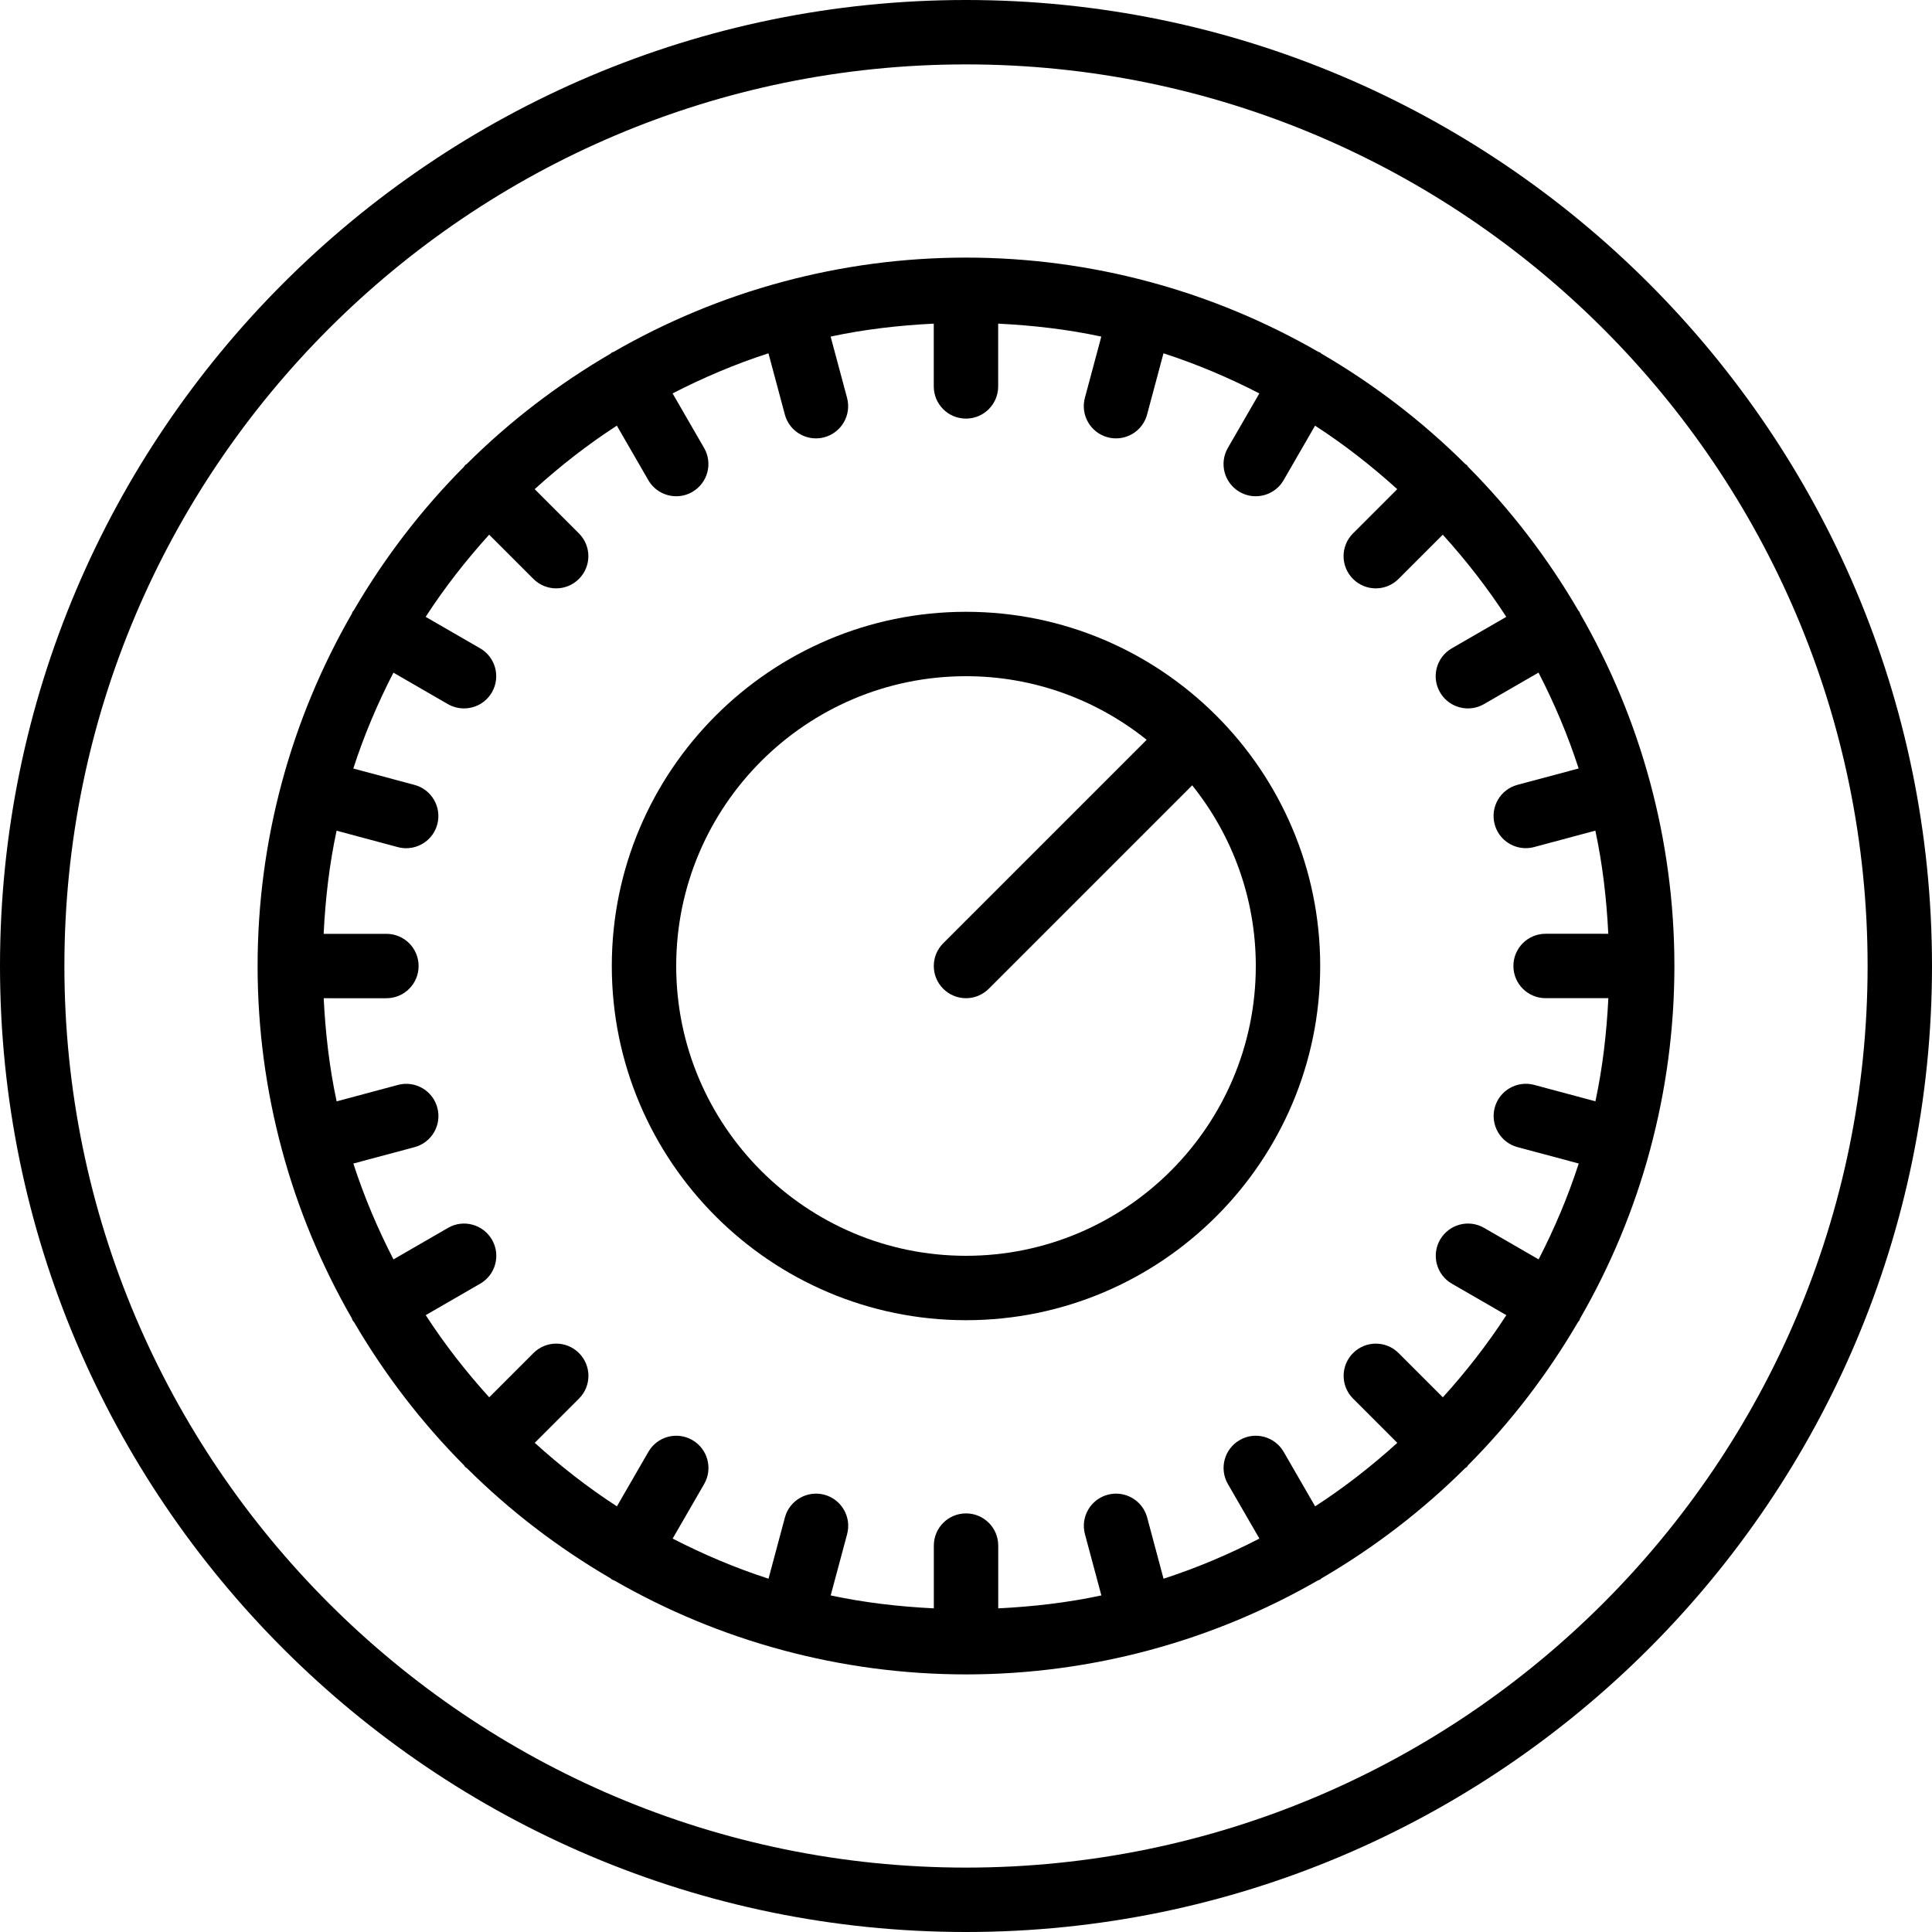 <?xml version="1.0" encoding="iso-8859-1"?>
<!-- Generator: Adobe Illustrator 19.0.0, SVG Export Plug-In . SVG Version: 6.00 Build 0)  -->
<svg version="1.1" id="Capa_1" xmlns="http://www.w3.org/2000/svg" xmlns:xlink="http://www.w3.org/1999/xlink" x="0px" y="0px"
	 viewBox="0 0 60 60" style="enable-background:new 0 0 60 60;" xml:space="preserve">
<g>
	<path d="M30,0C13.458,0,0,13.458,0,30s13.458,30,30,30s30-13.458,30-30S46.542,0,30,0z M30,58C14.561,58,2,45.439,2,30
		S14.561,2,30,2s28,12.561,28,28S45.439,58,30,58z"/>
	<path d="M30,19c-6.065,0-11,4.935-11,11s4.935,11,11,11s11-4.935,11-11S36.065,19,30,19z M30,39c-4.963,0-9-4.037-9-9s4.037-9,9-9
		c2.122,0,4.071,0.742,5.611,1.975l-6.318,6.318c-0.391,0.391-0.391,1.023,0,1.414C29.488,30.902,29.744,31,30,31
		s0.512-0.098,0.707-0.293l6.318-6.318C38.258,25.929,39,27.878,39,30C39,34.963,34.963,39,30,39z"/>
	<path d="M51.25,35.687C51.737,33.872,52,31.967,52,30s-0.263-3.872-0.75-5.687c-0.001-0.002,0-0.005,0-0.007
		c-0.001-0.003-0.003-0.005-0.004-0.007c-0.499-1.857-1.237-3.616-2.176-5.246c-0.008-0.017-0.008-0.036-0.018-0.052
		c-0.009-0.016-0.026-0.025-0.036-0.041c-0.951-1.632-2.102-3.134-3.426-4.465c-0.014-0.016-0.019-0.036-0.034-0.051
		s-0.035-0.02-0.051-0.034c-1.331-1.324-2.833-2.475-4.465-3.426c-0.016-0.01-0.024-0.026-0.041-0.036
		c-0.017-0.01-0.035-0.009-0.052-0.018c-1.63-0.939-3.389-1.677-5.246-2.176c-0.003-0.001-0.005-0.003-0.007-0.004
		c-0.002-0.001-0.005,0-0.007,0C33.872,8.263,31.967,8,30,8s-3.872,0.263-5.687,0.75c-0.002,0.001-0.005,0-0.007,0
		c-0.003,0.001-0.005,0.003-0.007,0.004c-1.857,0.499-3.616,1.237-5.246,2.176c-0.017,0.009-0.036,0.008-0.052,0.018
		c-0.016,0.009-0.025,0.026-0.041,0.036c-1.632,0.951-3.134,2.102-4.465,3.426c-0.016,0.014-0.036,0.019-0.051,0.034
		s-0.02,0.035-0.034,0.051c-1.324,1.331-2.475,2.833-3.426,4.465c-0.01,0.016-0.026,0.024-0.036,0.041
		c-0.01,0.017-0.009,0.035-0.018,0.052c-0.939,1.63-1.677,3.389-2.176,5.246c-0.001,0.003-0.003,0.005-0.004,0.007
		c-0.001,0.002,0,0.005,0,0.007C8.263,26.128,8,28.033,8,30s0.263,3.872,0.75,5.687c0.001,0.002,0,0.005,0,0.007
		c0.001,0.003,0.003,0.006,0.004,0.009c0.499,1.857,1.237,3.615,2.176,5.245c0.008,0.017,0.008,0.036,0.018,0.052
		c0.014,0.024,0.034,0.041,0.049,0.063c0.949,1.623,2.095,3.117,3.413,4.442c0.014,0.016,0.019,0.036,0.034,0.051
		s0.035,0.02,0.051,0.034c1.331,1.324,2.833,2.475,4.465,3.426c0.016,0.01,0.024,0.026,0.041,0.036
		c0.025,0.014,0.051,0.02,0.076,0.031c1.623,0.933,3.374,1.666,5.222,2.162c0.003,0.001,0.005,0.003,0.007,0.004
		c0.003,0.001,0.007,0,0.01,0.001C26.13,51.737,28.035,52,30,52s3.87-0.263,5.684-0.749c0.003-0.001,0.007,0,0.01-0.001
		c0.003-0.001,0.005-0.003,0.007-0.004c1.848-0.496,3.599-1.229,5.222-2.162c0.025-0.012,0.052-0.017,0.076-0.031
		c0.016-0.009,0.025-0.026,0.041-0.036c1.632-0.951,3.134-2.102,4.465-3.426c0.016-0.014,0.036-0.019,0.051-0.034
		s0.02-0.035,0.034-0.051c1.318-1.325,2.465-2.819,3.413-4.442c0.015-0.022,0.035-0.039,0.049-0.063
		c0.01-0.017,0.009-0.035,0.018-0.052c0.939-1.629,1.677-3.388,2.176-5.245c0.001-0.003,0.003-0.006,0.004-0.009
		C51.251,35.692,51.25,35.69,51.25,35.687z M47.128,35.625l1.901,0.509c-0.334,1.033-0.756,2.025-1.246,2.977l-1.693-0.978
		C45.61,37.856,45,38.021,44.723,38.5c-0.276,0.479-0.112,1.09,0.366,1.366l1.692,0.977c-0.587,0.906-1.25,1.754-1.972,2.552
		l-1.374-1.374c-0.391-0.391-1.023-0.391-1.414,0s-0.391,1.023,0,1.414l1.374,1.374c-0.797,0.722-1.646,1.385-2.552,1.972
		l-0.977-1.692c-0.277-0.479-0.891-0.644-1.366-0.366c-0.479,0.276-0.643,0.888-0.366,1.366l0.978,1.693
		c-0.952,0.49-1.944,0.912-2.977,1.246l-0.509-1.901c-0.143-0.534-0.691-0.849-1.225-0.707c-0.533,0.143-0.85,0.691-0.707,1.225
		l0.51,1.902c-1.039,0.223-2.111,0.348-3.203,0.402V48c0-0.553-0.447-1-1-1s-1,0.447-1,1v1.949
		c-1.091-0.054-2.164-0.179-3.203-0.402l0.51-1.902c0.143-0.533-0.174-1.082-0.707-1.225c-0.532-0.141-1.082,0.173-1.225,0.707
		l-0.509,1.901c-1.033-0.334-2.025-0.756-2.977-1.246l0.978-1.693c0.276-0.479,0.112-1.09-0.366-1.366
		c-0.478-0.277-1.09-0.113-1.366,0.366l-0.977,1.692c-0.906-0.587-1.754-1.25-2.552-1.972l1.374-1.374
		c0.391-0.391,0.391-1.023,0-1.414s-1.023-0.391-1.414,0l-1.374,1.374c-0.722-0.797-1.385-1.646-1.972-2.552l1.692-0.977
		c0.479-0.276,0.643-0.888,0.366-1.366c-0.277-0.479-0.891-0.644-1.366-0.366l-1.693,0.978c-0.49-0.952-0.912-1.944-1.246-2.977
		l1.901-0.509c0.533-0.143,0.85-0.691,0.707-1.225c-0.143-0.534-0.689-0.85-1.225-0.707l-1.902,0.51
		c-0.223-1.039-0.348-2.111-0.402-3.203H12c0.553,0,1-0.447,1-1s-0.447-1-1-1h-1.949c0.054-1.091,0.179-2.164,0.402-3.203
		l1.902,0.51c0.087,0.023,0.174,0.034,0.26,0.034c0.441,0,0.846-0.294,0.965-0.741c0.143-0.533-0.174-1.082-0.707-1.225
		l-1.901-0.509c0.334-1.033,0.756-2.025,1.246-2.977l1.693,0.978C14.068,21.957,14.24,22,14.41,22c0.346,0,0.682-0.179,0.867-0.5
		c0.276-0.479,0.112-1.09-0.366-1.366l-1.692-0.977c0.587-0.906,1.25-1.754,1.972-2.552l1.374,1.374
		c0.195,0.195,0.451,0.293,0.707,0.293s0.512-0.098,0.707-0.293c0.391-0.391,0.391-1.023,0-1.414l-1.374-1.374
		c0.797-0.722,1.646-1.385,2.552-1.972l0.977,1.692c0.186,0.321,0.521,0.5,0.867,0.5c0.17,0,0.342-0.043,0.499-0.134
		c0.479-0.276,0.643-0.888,0.366-1.366l-0.978-1.693c0.952-0.49,1.944-0.912,2.977-1.246l0.509,1.901
		c0.119,0.447,0.523,0.741,0.965,0.741c0.086,0,0.173-0.011,0.26-0.034c0.533-0.143,0.85-0.691,0.707-1.225l-0.51-1.902
		c1.039-0.223,2.111-0.348,3.203-0.402V12c0,0.553,0.447,1,1,1s1-0.447,1-1v-1.949c1.091,0.054,2.164,0.179,3.203,0.402l-0.51,1.902
		c-0.143,0.533,0.174,1.082,0.707,1.225c0.087,0.023,0.174,0.034,0.26,0.034c0.441,0,0.846-0.294,0.965-0.741l0.509-1.901
		c1.033,0.334,2.025,0.756,2.977,1.246l-0.978,1.693c-0.276,0.479-0.112,1.09,0.366,1.366c0.157,0.091,0.329,0.134,0.499,0.134
		c0.346,0,0.682-0.179,0.867-0.5l0.977-1.692c0.906,0.587,1.754,1.25,2.552,1.972l-1.374,1.374c-0.391,0.391-0.391,1.023,0,1.414
		c0.195,0.195,0.451,0.293,0.707,0.293s0.512-0.098,0.707-0.293l1.374-1.374c0.722,0.797,1.385,1.646,1.972,2.552l-1.692,0.977
		c-0.479,0.276-0.643,0.888-0.366,1.366c0.186,0.321,0.521,0.5,0.867,0.5c0.17,0,0.342-0.043,0.499-0.134l1.693-0.978
		c0.49,0.952,0.912,1.944,1.246,2.977l-1.901,0.509c-0.533,0.143-0.85,0.691-0.707,1.225c0.119,0.447,0.523,0.741,0.965,0.741
		c0.086,0,0.173-0.011,0.26-0.034l1.902-0.51c0.223,1.039,0.348,2.111,0.402,3.203H48c-0.553,0-1,0.447-1,1s0.447,1,1,1h1.949
		c-0.054,1.091-0.179,2.164-0.402,3.203l-1.902-0.51c-0.532-0.142-1.082,0.173-1.225,0.707
		C46.278,34.934,46.595,35.482,47.128,35.625z"/>
</g>
<g>
</g>
<g>
</g>
<g>
</g>
<g>
</g>
<g>
</g>
<g>
</g>
<g>
</g>
<g>
</g>
<g>
</g>
<g>
</g>
<g>
</g>
<g>
</g>
<g>
</g>
<g>
</g>
<g>
</g>
</svg>
